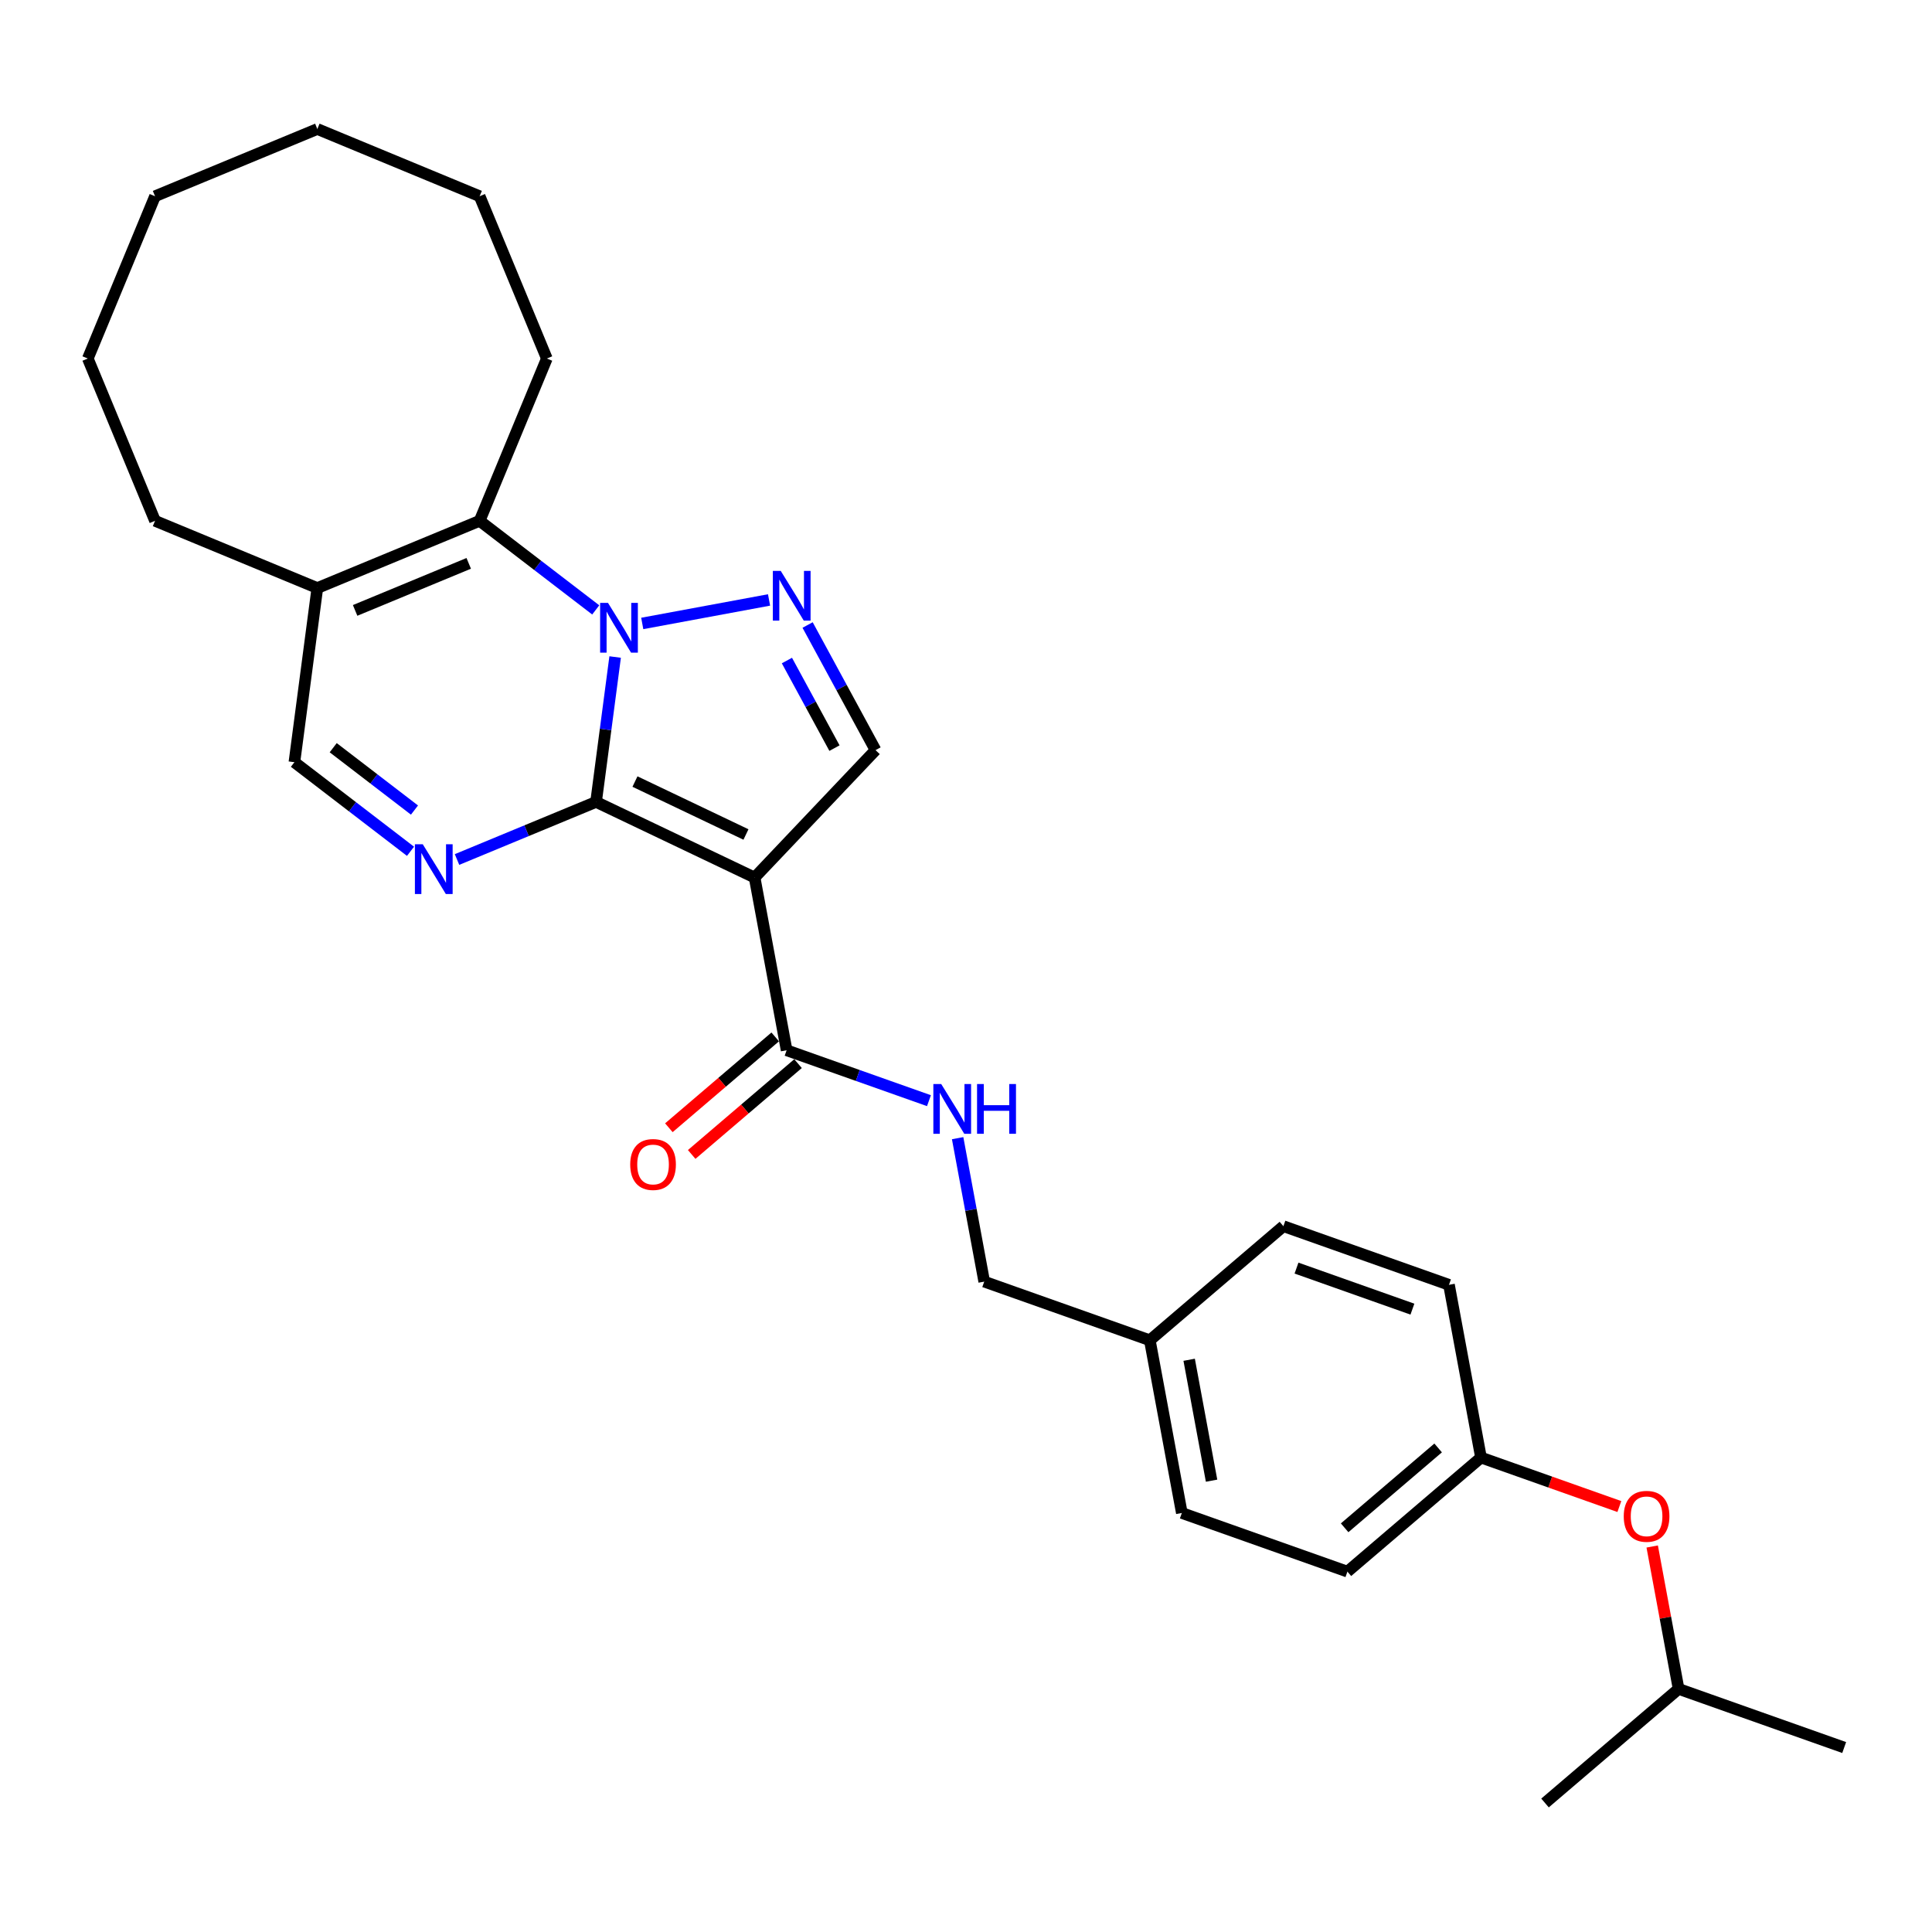 <?xml version='1.0' encoding='iso-8859-1'?>
<svg version='1.1' baseProfile='full'
              xmlns='http://www.w3.org/2000/svg'
                      xmlns:rdkit='http://www.rdkit.org/xml'
                      xmlns:xlink='http://www.w3.org/1999/xlink'
                  xml:space='preserve'
width='1000px' height='1000px' viewBox='0 0 1000 1000'>
<!-- END OF HEADER -->
<rect style='opacity:1.0;fill:#FFFFFF;stroke:none' width='1000' height='1000' x='0' y='0'> </rect>
<path class='bond-0' d='M 308.521,415.072 L 313.458,377.574' style='fill:none;fill-rule:evenodd;stroke:#000000;stroke-width:6px;stroke-linecap:butt;stroke-linejoin:miter;stroke-opacity:1' />
<path class='bond-0' d='M 313.458,377.574 L 318.395,340.075' style='fill:none;fill-rule:evenodd;stroke:#0000FF;stroke-width:6px;stroke-linecap:butt;stroke-linejoin:miter;stroke-opacity:1' />
<path class='bond-1' d='M 308.521,415.072 L 390.587,454.216' style='fill:none;fill-rule:evenodd;stroke:#000000;stroke-width:6px;stroke-linecap:butt;stroke-linejoin:miter;stroke-opacity:1' />
<path class='bond-1' d='M 328.66,404.531 L 386.106,431.931' style='fill:none;fill-rule:evenodd;stroke:#000000;stroke-width:6px;stroke-linecap:butt;stroke-linejoin:miter;stroke-opacity:1' />
<path class='bond-3' d='M 308.521,415.072 L 272.539,429.977' style='fill:none;fill-rule:evenodd;stroke:#000000;stroke-width:6px;stroke-linecap:butt;stroke-linejoin:miter;stroke-opacity:1' />
<path class='bond-3' d='M 272.539,429.977 L 236.557,444.881' style='fill:none;fill-rule:evenodd;stroke:#0000FF;stroke-width:6px;stroke-linecap:butt;stroke-linejoin:miter;stroke-opacity:1' />
<path class='bond-2' d='M 332.427,322.696 L 398.058,310.532' style='fill:none;fill-rule:evenodd;stroke:#0000FF;stroke-width:6px;stroke-linecap:butt;stroke-linejoin:miter;stroke-opacity:1' />
<path class='bond-4' d='M 308.351,315.689 L 278.302,292.633' style='fill:none;fill-rule:evenodd;stroke:#0000FF;stroke-width:6px;stroke-linecap:butt;stroke-linejoin:miter;stroke-opacity:1' />
<path class='bond-4' d='M 278.302,292.633 L 248.254,269.576' style='fill:none;fill-rule:evenodd;stroke:#000000;stroke-width:6px;stroke-linecap:butt;stroke-linejoin:miter;stroke-opacity:1' />
<path class='bond-5' d='M 390.587,454.216 L 453.175,388.262' style='fill:none;fill-rule:evenodd;stroke:#000000;stroke-width:6px;stroke-linecap:butt;stroke-linejoin:miter;stroke-opacity:1' />
<path class='bond-6' d='M 390.587,454.216 L 407.157,543.617' style='fill:none;fill-rule:evenodd;stroke:#000000;stroke-width:6px;stroke-linecap:butt;stroke-linejoin:miter;stroke-opacity:1' />
<path class='bond-28' d='M 418.014,323.505 L 435.595,355.884' style='fill:none;fill-rule:evenodd;stroke:#0000FF;stroke-width:6px;stroke-linecap:butt;stroke-linejoin:miter;stroke-opacity:1' />
<path class='bond-28' d='M 435.595,355.884 L 453.175,388.262' style='fill:none;fill-rule:evenodd;stroke:#000000;stroke-width:6px;stroke-linecap:butt;stroke-linejoin:miter;stroke-opacity:1' />
<path class='bond-28' d='M 407.307,341.896 L 419.614,364.561' style='fill:none;fill-rule:evenodd;stroke:#0000FF;stroke-width:6px;stroke-linecap:butt;stroke-linejoin:miter;stroke-opacity:1' />
<path class='bond-28' d='M 419.614,364.561 L 431.92,387.226' style='fill:none;fill-rule:evenodd;stroke:#000000;stroke-width:6px;stroke-linecap:butt;stroke-linejoin:miter;stroke-opacity:1' />
<path class='bond-8' d='M 212.48,440.63 L 182.432,417.573' style='fill:none;fill-rule:evenodd;stroke:#0000FF;stroke-width:6px;stroke-linecap:butt;stroke-linejoin:miter;stroke-opacity:1' />
<path class='bond-8' d='M 182.432,417.573 L 152.384,394.517' style='fill:none;fill-rule:evenodd;stroke:#000000;stroke-width:6px;stroke-linecap:butt;stroke-linejoin:miter;stroke-opacity:1' />
<path class='bond-8' d='M 214.536,419.286 L 193.502,403.146' style='fill:none;fill-rule:evenodd;stroke:#0000FF;stroke-width:6px;stroke-linecap:butt;stroke-linejoin:miter;stroke-opacity:1' />
<path class='bond-8' d='M 193.502,403.146 L 172.469,387.007' style='fill:none;fill-rule:evenodd;stroke:#000000;stroke-width:6px;stroke-linecap:butt;stroke-linejoin:miter;stroke-opacity:1' />
<path class='bond-15' d='M 248.254,269.576 L 283.049,185.574' style='fill:none;fill-rule:evenodd;stroke:#000000;stroke-width:6px;stroke-linecap:butt;stroke-linejoin:miter;stroke-opacity:1' />
<path class='bond-29' d='M 248.254,269.576 L 164.252,304.371' style='fill:none;fill-rule:evenodd;stroke:#000000;stroke-width:6px;stroke-linecap:butt;stroke-linejoin:miter;stroke-opacity:1' />
<path class='bond-29' d='M 242.613,291.596 L 183.811,315.952' style='fill:none;fill-rule:evenodd;stroke:#000000;stroke-width:6px;stroke-linecap:butt;stroke-linejoin:miter;stroke-opacity:1' />
<path class='bond-9' d='M 407.157,543.617 L 443.992,556.661' style='fill:none;fill-rule:evenodd;stroke:#000000;stroke-width:6px;stroke-linecap:butt;stroke-linejoin:miter;stroke-opacity:1' />
<path class='bond-9' d='M 443.992,556.661 L 480.827,569.705' style='fill:none;fill-rule:evenodd;stroke:#0000FF;stroke-width:6px;stroke-linecap:butt;stroke-linejoin:miter;stroke-opacity:1' />
<path class='bond-10' d='M 401.252,536.703 L 373.729,560.21' style='fill:none;fill-rule:evenodd;stroke:#000000;stroke-width:6px;stroke-linecap:butt;stroke-linejoin:miter;stroke-opacity:1' />
<path class='bond-10' d='M 373.729,560.21 L 346.206,583.717' style='fill:none;fill-rule:evenodd;stroke:#FF0000;stroke-width:6px;stroke-linecap:butt;stroke-linejoin:miter;stroke-opacity:1' />
<path class='bond-10' d='M 413.062,550.531 L 385.539,574.038' style='fill:none;fill-rule:evenodd;stroke:#000000;stroke-width:6px;stroke-linecap:butt;stroke-linejoin:miter;stroke-opacity:1' />
<path class='bond-10' d='M 385.539,574.038 L 358.016,597.544' style='fill:none;fill-rule:evenodd;stroke:#FF0000;stroke-width:6px;stroke-linecap:butt;stroke-linejoin:miter;stroke-opacity:1' />
<path class='bond-7' d='M 164.252,304.371 L 152.384,394.517' style='fill:none;fill-rule:evenodd;stroke:#000000;stroke-width:6px;stroke-linecap:butt;stroke-linejoin:miter;stroke-opacity:1' />
<path class='bond-20' d='M 164.252,304.371 L 80.249,269.576' style='fill:none;fill-rule:evenodd;stroke:#000000;stroke-width:6px;stroke-linecap:butt;stroke-linejoin:miter;stroke-opacity:1' />
<path class='bond-12' d='M 495.672,589.116 L 502.553,626.242' style='fill:none;fill-rule:evenodd;stroke:#0000FF;stroke-width:6px;stroke-linecap:butt;stroke-linejoin:miter;stroke-opacity:1' />
<path class='bond-12' d='M 502.553,626.242 L 509.434,663.369' style='fill:none;fill-rule:evenodd;stroke:#000000;stroke-width:6px;stroke-linecap:butt;stroke-linejoin:miter;stroke-opacity:1' />
<path class='bond-11' d='M 838.175,779.782 L 802.367,767.102' style='fill:none;fill-rule:evenodd;stroke:#FF0000;stroke-width:6px;stroke-linecap:butt;stroke-linejoin:miter;stroke-opacity:1' />
<path class='bond-11' d='M 802.367,767.102 L 766.559,754.422' style='fill:none;fill-rule:evenodd;stroke:#000000;stroke-width:6px;stroke-linecap:butt;stroke-linejoin:miter;stroke-opacity:1' />
<path class='bond-21' d='M 855.176,800.466 L 862.007,837.32' style='fill:none;fill-rule:evenodd;stroke:#FF0000;stroke-width:6px;stroke-linecap:butt;stroke-linejoin:miter;stroke-opacity:1' />
<path class='bond-21' d='M 862.007,837.32 L 868.837,874.174' style='fill:none;fill-rule:evenodd;stroke:#000000;stroke-width:6px;stroke-linecap:butt;stroke-linejoin:miter;stroke-opacity:1' />
<path class='bond-14' d='M 509.434,663.369 L 595.143,693.72' style='fill:none;fill-rule:evenodd;stroke:#000000;stroke-width:6px;stroke-linecap:butt;stroke-linejoin:miter;stroke-opacity:1' />
<path class='bond-13' d='M 766.559,754.422 L 697.421,813.472' style='fill:none;fill-rule:evenodd;stroke:#000000;stroke-width:6px;stroke-linecap:butt;stroke-linejoin:miter;stroke-opacity:1' />
<path class='bond-13' d='M 744.379,749.451 L 695.981,790.787' style='fill:none;fill-rule:evenodd;stroke:#000000;stroke-width:6px;stroke-linecap:butt;stroke-linejoin:miter;stroke-opacity:1' />
<path class='bond-31' d='M 766.559,754.422 L 749.99,665.021' style='fill:none;fill-rule:evenodd;stroke:#000000;stroke-width:6px;stroke-linecap:butt;stroke-linejoin:miter;stroke-opacity:1' />
<path class='bond-18' d='M 595.143,693.72 L 664.282,634.67' style='fill:none;fill-rule:evenodd;stroke:#000000;stroke-width:6px;stroke-linecap:butt;stroke-linejoin:miter;stroke-opacity:1' />
<path class='bond-19' d='M 595.143,693.72 L 611.712,783.121' style='fill:none;fill-rule:evenodd;stroke:#000000;stroke-width:6px;stroke-linecap:butt;stroke-linejoin:miter;stroke-opacity:1' />
<path class='bond-19' d='M 615.508,703.816 L 627.107,766.397' style='fill:none;fill-rule:evenodd;stroke:#000000;stroke-width:6px;stroke-linecap:butt;stroke-linejoin:miter;stroke-opacity:1' />
<path class='bond-24' d='M 283.049,185.574 L 248.254,101.571' style='fill:none;fill-rule:evenodd;stroke:#000000;stroke-width:6px;stroke-linecap:butt;stroke-linejoin:miter;stroke-opacity:1' />
<path class='bond-16' d='M 749.99,665.021 L 664.282,634.67' style='fill:none;fill-rule:evenodd;stroke:#000000;stroke-width:6px;stroke-linecap:butt;stroke-linejoin:miter;stroke-opacity:1' />
<path class='bond-16' d='M 731.063,677.61 L 671.068,656.364' style='fill:none;fill-rule:evenodd;stroke:#000000;stroke-width:6px;stroke-linecap:butt;stroke-linejoin:miter;stroke-opacity:1' />
<path class='bond-17' d='M 697.421,813.472 L 611.712,783.121' style='fill:none;fill-rule:evenodd;stroke:#000000;stroke-width:6px;stroke-linecap:butt;stroke-linejoin:miter;stroke-opacity:1' />
<path class='bond-25' d='M 80.249,269.576 L 45.455,185.574' style='fill:none;fill-rule:evenodd;stroke:#000000;stroke-width:6px;stroke-linecap:butt;stroke-linejoin:miter;stroke-opacity:1' />
<path class='bond-22' d='M 868.837,874.174 L 954.545,904.525' style='fill:none;fill-rule:evenodd;stroke:#000000;stroke-width:6px;stroke-linecap:butt;stroke-linejoin:miter;stroke-opacity:1' />
<path class='bond-23' d='M 868.837,874.174 L 799.698,933.224' style='fill:none;fill-rule:evenodd;stroke:#000000;stroke-width:6px;stroke-linecap:butt;stroke-linejoin:miter;stroke-opacity:1' />
<path class='bond-26' d='M 248.254,101.571 L 164.252,66.776' style='fill:none;fill-rule:evenodd;stroke:#000000;stroke-width:6px;stroke-linecap:butt;stroke-linejoin:miter;stroke-opacity:1' />
<path class='bond-27' d='M 45.455,185.574 L 80.249,101.571' style='fill:none;fill-rule:evenodd;stroke:#000000;stroke-width:6px;stroke-linecap:butt;stroke-linejoin:miter;stroke-opacity:1' />
<path class='bond-30' d='M 164.252,66.776 L 80.249,101.571' style='fill:none;fill-rule:evenodd;stroke:#000000;stroke-width:6px;stroke-linecap:butt;stroke-linejoin:miter;stroke-opacity:1' />
<path  class='atom-1' d='M 314.697 312.052
L 323.135 325.691
Q 323.971 327.036, 325.317 329.473
Q 326.663 331.91, 326.735 332.055
L 326.735 312.052
L 330.154 312.052
L 330.154 337.802
L 326.626 337.802
L 317.57 322.89
Q 316.515 321.144, 315.388 319.144
Q 314.297 317.144, 313.97 316.525
L 313.97 337.802
L 310.624 337.802
L 310.624 312.052
L 314.697 312.052
' fill='#0000FF'/>
<path  class='atom-3' d='M 404.098 295.482
L 412.536 309.121
Q 413.372 310.467, 414.718 312.903
Q 416.064 315.34, 416.136 315.486
L 416.136 295.482
L 419.555 295.482
L 419.555 321.232
L 416.027 321.232
L 406.971 306.321
Q 405.916 304.575, 404.789 302.575
Q 403.698 300.574, 403.371 299.956
L 403.371 321.232
L 400.025 321.232
L 400.025 295.482
L 404.098 295.482
' fill='#0000FF'/>
<path  class='atom-4' d='M 218.827 436.993
L 227.264 450.631
Q 228.101 451.977, 229.447 454.414
Q 230.792 456.85, 230.865 456.996
L 230.865 436.993
L 234.284 436.993
L 234.284 462.742
L 230.756 462.742
L 221.7 447.831
Q 220.645 446.085, 219.518 444.085
Q 218.427 442.084, 218.099 441.466
L 218.099 462.742
L 214.753 462.742
L 214.753 436.993
L 218.827 436.993
' fill='#0000FF'/>
<path  class='atom-10' d='M 487.173 561.093
L 495.611 574.732
Q 496.447 576.077, 497.793 578.514
Q 499.139 580.951, 499.211 581.096
L 499.211 561.093
L 502.63 561.093
L 502.63 586.843
L 499.102 586.843
L 490.046 571.931
Q 488.992 570.186, 487.864 568.185
Q 486.773 566.185, 486.446 565.567
L 486.446 586.843
L 483.1 586.843
L 483.1 561.093
L 487.173 561.093
' fill='#0000FF'/>
<path  class='atom-10' d='M 505.722 561.093
L 509.213 561.093
L 509.213 572.04
L 522.379 572.04
L 522.379 561.093
L 525.87 561.093
L 525.87 586.843
L 522.379 586.843
L 522.379 574.95
L 509.213 574.95
L 509.213 586.843
L 505.722 586.843
L 505.722 561.093
' fill='#0000FF'/>
<path  class='atom-11' d='M 326.198 602.74
Q 326.198 596.557, 329.253 593.102
Q 332.308 589.647, 338.018 589.647
Q 343.728 589.647, 346.783 593.102
Q 349.838 596.557, 349.838 602.74
Q 349.838 608.995, 346.746 612.56
Q 343.655 616.087, 338.018 616.087
Q 332.344 616.087, 329.253 612.56
Q 326.198 609.032, 326.198 602.74
M 338.018 613.178
Q 341.946 613.178, 344.055 610.559
Q 346.201 607.904, 346.201 602.74
Q 346.201 597.685, 344.055 595.139
Q 341.946 592.556, 338.018 592.556
Q 334.09 592.556, 331.944 595.102
Q 329.835 597.648, 329.835 602.74
Q 329.835 607.941, 331.944 610.559
Q 334.09 613.178, 338.018 613.178
' fill='#FF0000'/>
<path  class='atom-12' d='M 840.448 784.845
Q 840.448 778.663, 843.503 775.207
Q 846.558 771.752, 852.268 771.752
Q 857.978 771.752, 861.033 775.207
Q 864.088 778.663, 864.088 784.845
Q 864.088 791.101, 860.996 794.665
Q 857.905 798.193, 852.268 798.193
Q 846.594 798.193, 843.503 794.665
Q 840.448 791.137, 840.448 784.845
M 852.268 795.283
Q 856.196 795.283, 858.305 792.665
Q 860.451 790.01, 860.451 784.845
Q 860.451 779.79, 858.305 777.244
Q 856.196 774.662, 852.268 774.662
Q 848.34 774.662, 846.194 777.208
Q 844.085 779.754, 844.085 784.845
Q 844.085 790.046, 846.194 792.665
Q 848.34 795.283, 852.268 795.283
' fill='#FF0000'/>
</svg>
